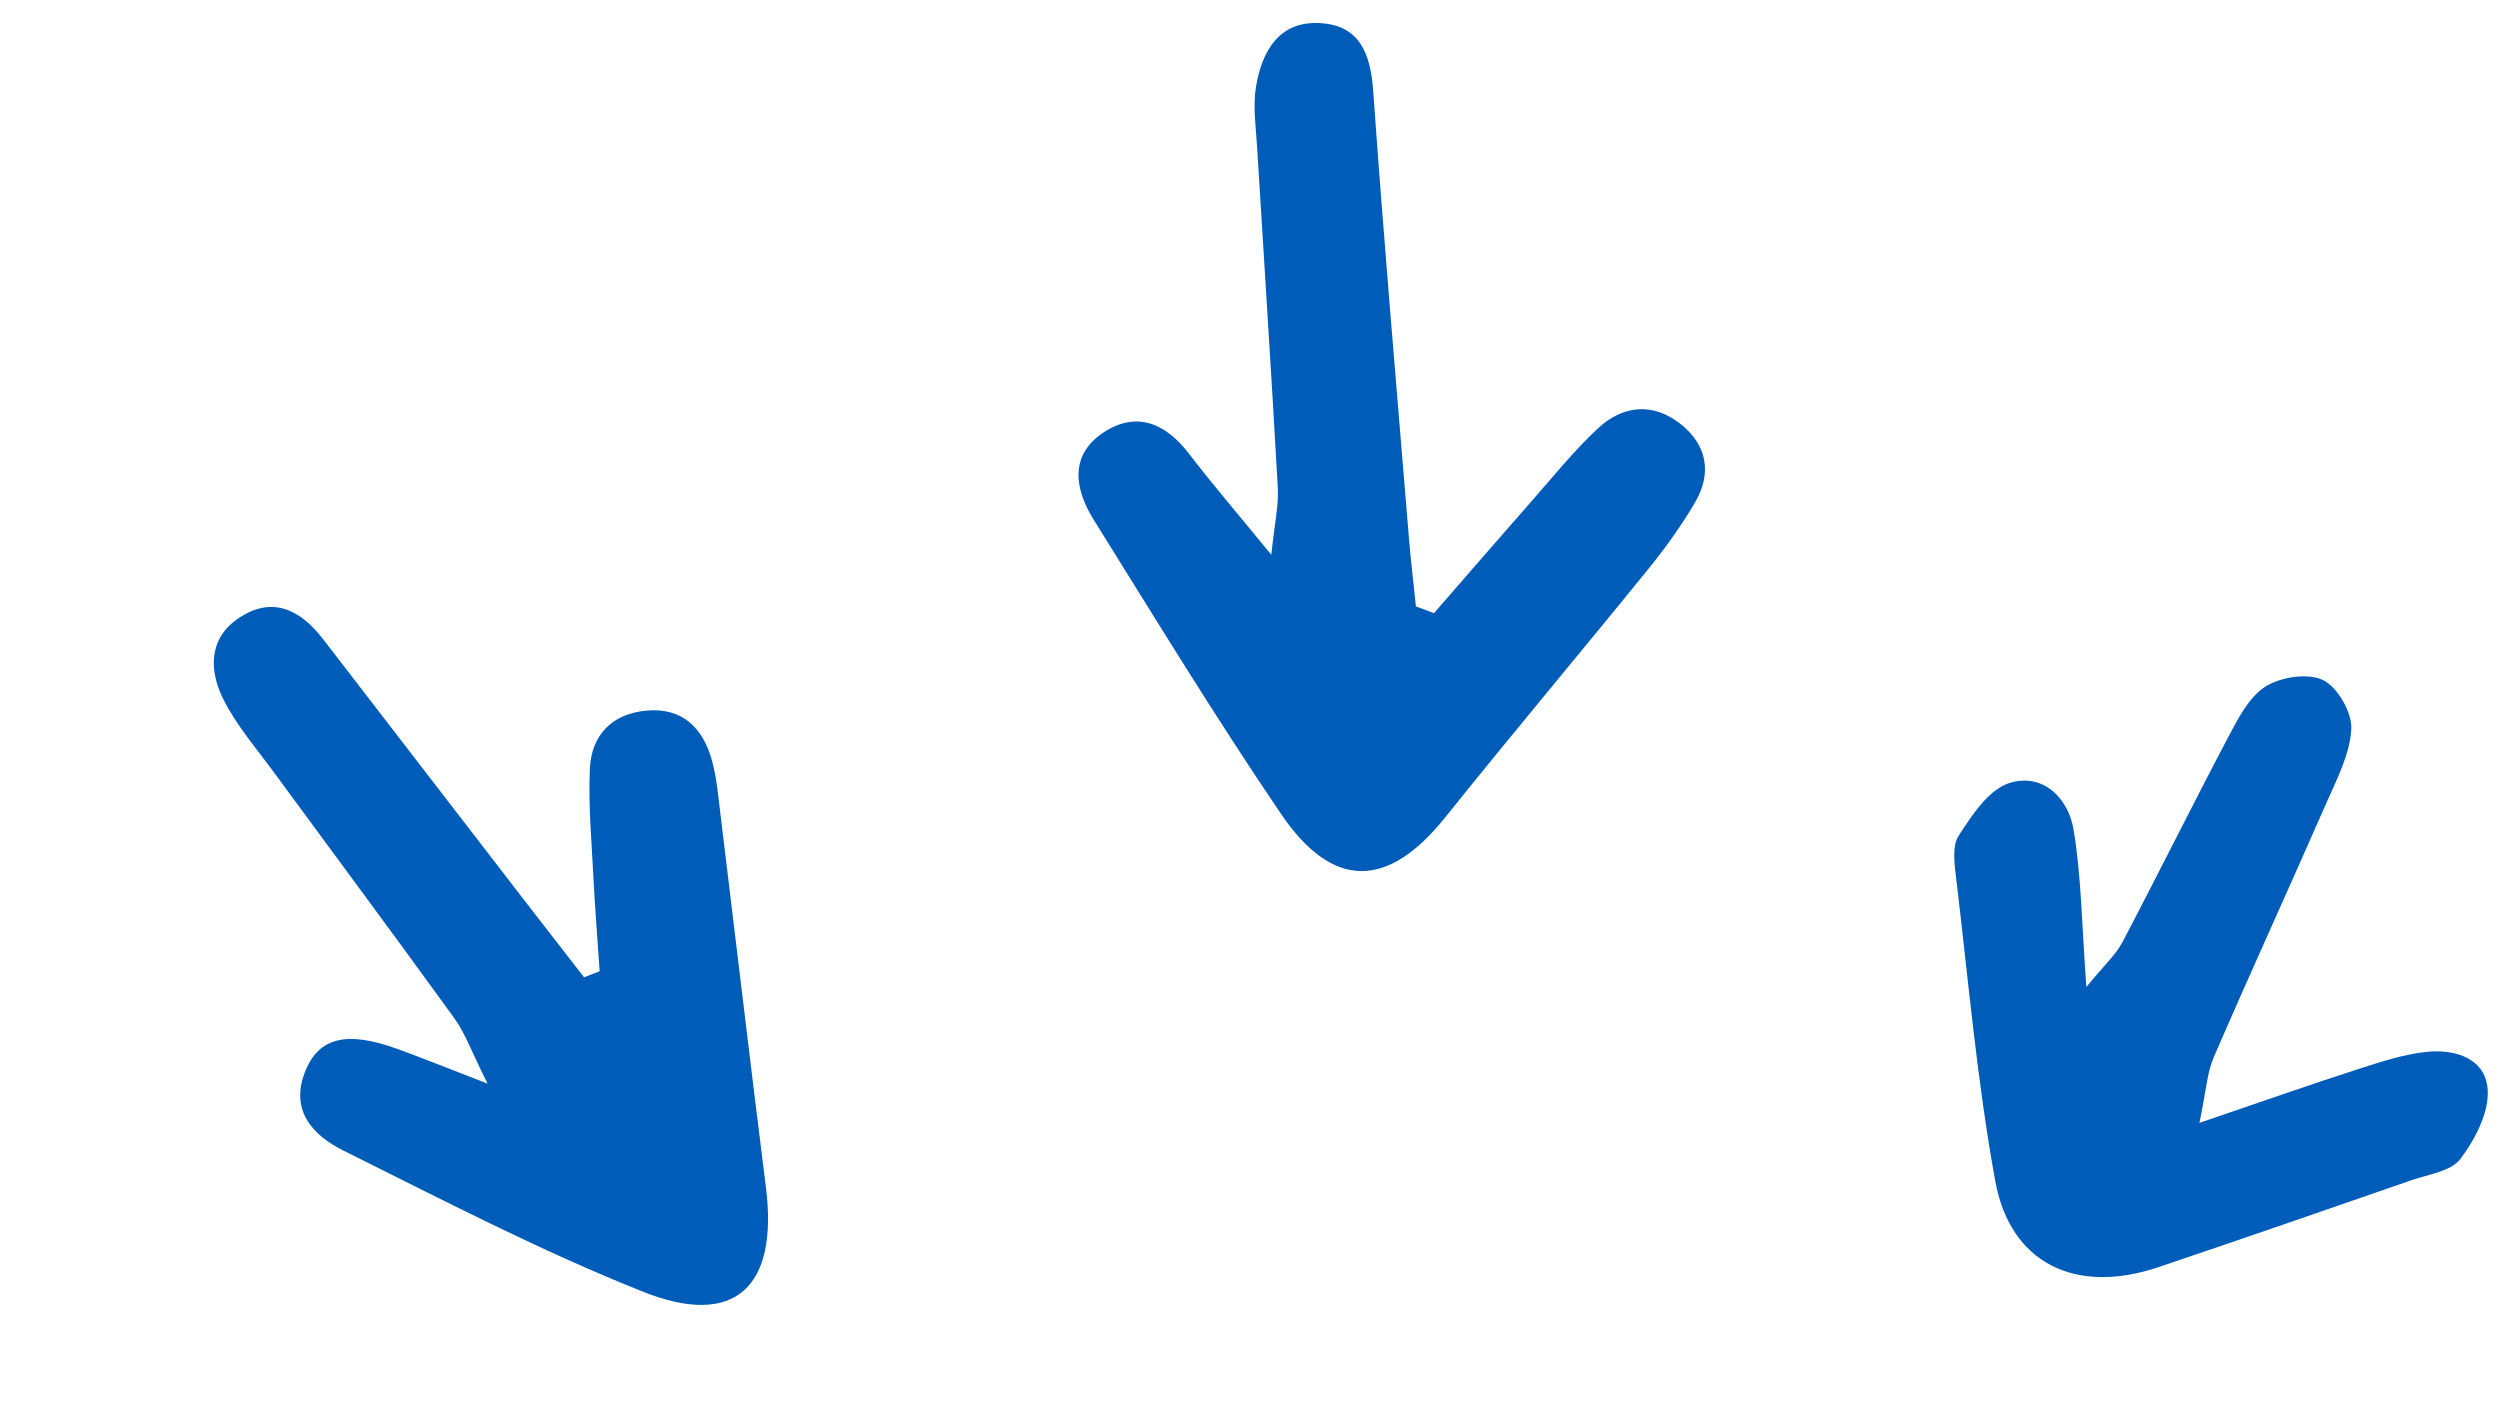 <svg width="121" height="68" viewBox="0 0 121 68" fill="none" xmlns="http://www.w3.org/2000/svg">
<path fill-rule="evenodd" clip-rule="evenodd" d="M69.405 29.677C70.982 27.865 72.552 26.047 74.139 24.245C75.188 23.053 76.188 21.805 77.345 20.729C78.522 19.633 79.958 19.463 81.289 20.482C82.616 21.501 82.882 22.88 82.037 24.323C81.383 25.436 80.62 26.501 79.805 27.507C76.539 31.538 73.195 35.509 69.95 39.559C67.181 43.015 64.513 43.096 61.995 39.384C58.837 34.732 55.908 29.925 52.933 25.151C52.017 23.683 51.741 22.038 53.407 20.934C54.984 19.888 56.4 20.467 57.531 21.94C58.657 23.41 59.866 24.816 61.532 26.852C61.686 25.35 61.894 24.472 61.846 23.608C61.542 18.131 61.179 12.657 60.848 7.181C60.789 6.176 60.63 5.141 60.795 4.167C61.081 2.503 61.88 1.031 63.839 1.116C65.798 1.2 66.334 2.575 66.463 4.401C66.972 11.599 67.597 18.789 68.187 25.982C68.28 27.108 68.416 28.229 68.531 29.352C68.823 29.461 69.114 29.568 69.405 29.677Z" fill="#005CB9"/>
<path fill-rule="evenodd" clip-rule="evenodd" d="M29.023 47.009C28.919 45.475 28.796 43.942 28.719 42.408C28.631 40.676 28.472 38.938 28.55 37.211C28.624 35.565 29.629 34.538 31.306 34.392C33.031 34.242 34.017 35.235 34.453 36.787C34.686 37.615 34.759 38.492 34.863 39.352C35.602 45.384 36.308 51.421 37.069 57.449C37.681 62.285 35.584 64.295 31.128 62.522C26.168 60.548 21.403 58.065 16.614 55.684C15.141 54.952 13.995 53.736 14.79 51.811C15.457 50.198 16.807 49.892 19.223 50.765C20.401 51.191 21.563 51.663 23.599 52.449C22.815 50.882 22.514 50.008 21.995 49.291C19.115 45.305 16.177 41.362 13.268 37.395C12.415 36.231 11.447 35.115 10.807 33.839C10.127 32.479 10.079 30.93 11.516 29.942C13.151 28.817 14.524 29.49 15.633 30.929C18.898 35.166 22.163 39.404 25.429 43.64C26.373 44.863 27.32 46.08 28.267 47.301C28.519 47.203 28.771 47.106 29.023 47.009Z" fill="#005CB9"/>
<path fill-rule="evenodd" clip-rule="evenodd" d="M114.151 51.74C115.245 51.388 116.363 51.017 117.495 50.906C118.886 50.77 120.348 51.265 120.407 52.8C120.45 53.898 119.779 55.17 119.078 56.099C118.629 56.689 117.554 56.833 116.738 57.114C112.644 58.535 108.551 59.954 104.445 61.337C100.479 62.672 97.301 61.163 96.572 57.169C95.692 52.352 95.27 47.448 94.687 42.579C94.602 41.871 94.462 40.973 94.797 40.452C95.438 39.456 96.259 38.209 97.263 37.896C98.872 37.394 100.107 38.615 100.363 40.165C100.738 42.422 100.756 44.738 100.98 47.77C101.835 46.723 102.398 46.224 102.724 45.603C104.471 42.282 106.134 38.915 107.888 35.597C108.353 34.717 108.885 33.697 109.674 33.214C110.417 32.758 111.722 32.562 112.446 32.922C113.151 33.274 113.849 34.498 113.802 35.297C113.732 36.524 113.087 37.744 112.573 38.917C110.781 43.012 108.918 47.075 107.142 51.177C106.822 51.916 106.782 52.779 106.452 54.347C109.511 53.306 111.82 52.491 114.151 51.74Z" fill="#005CB9"/>
</svg>
